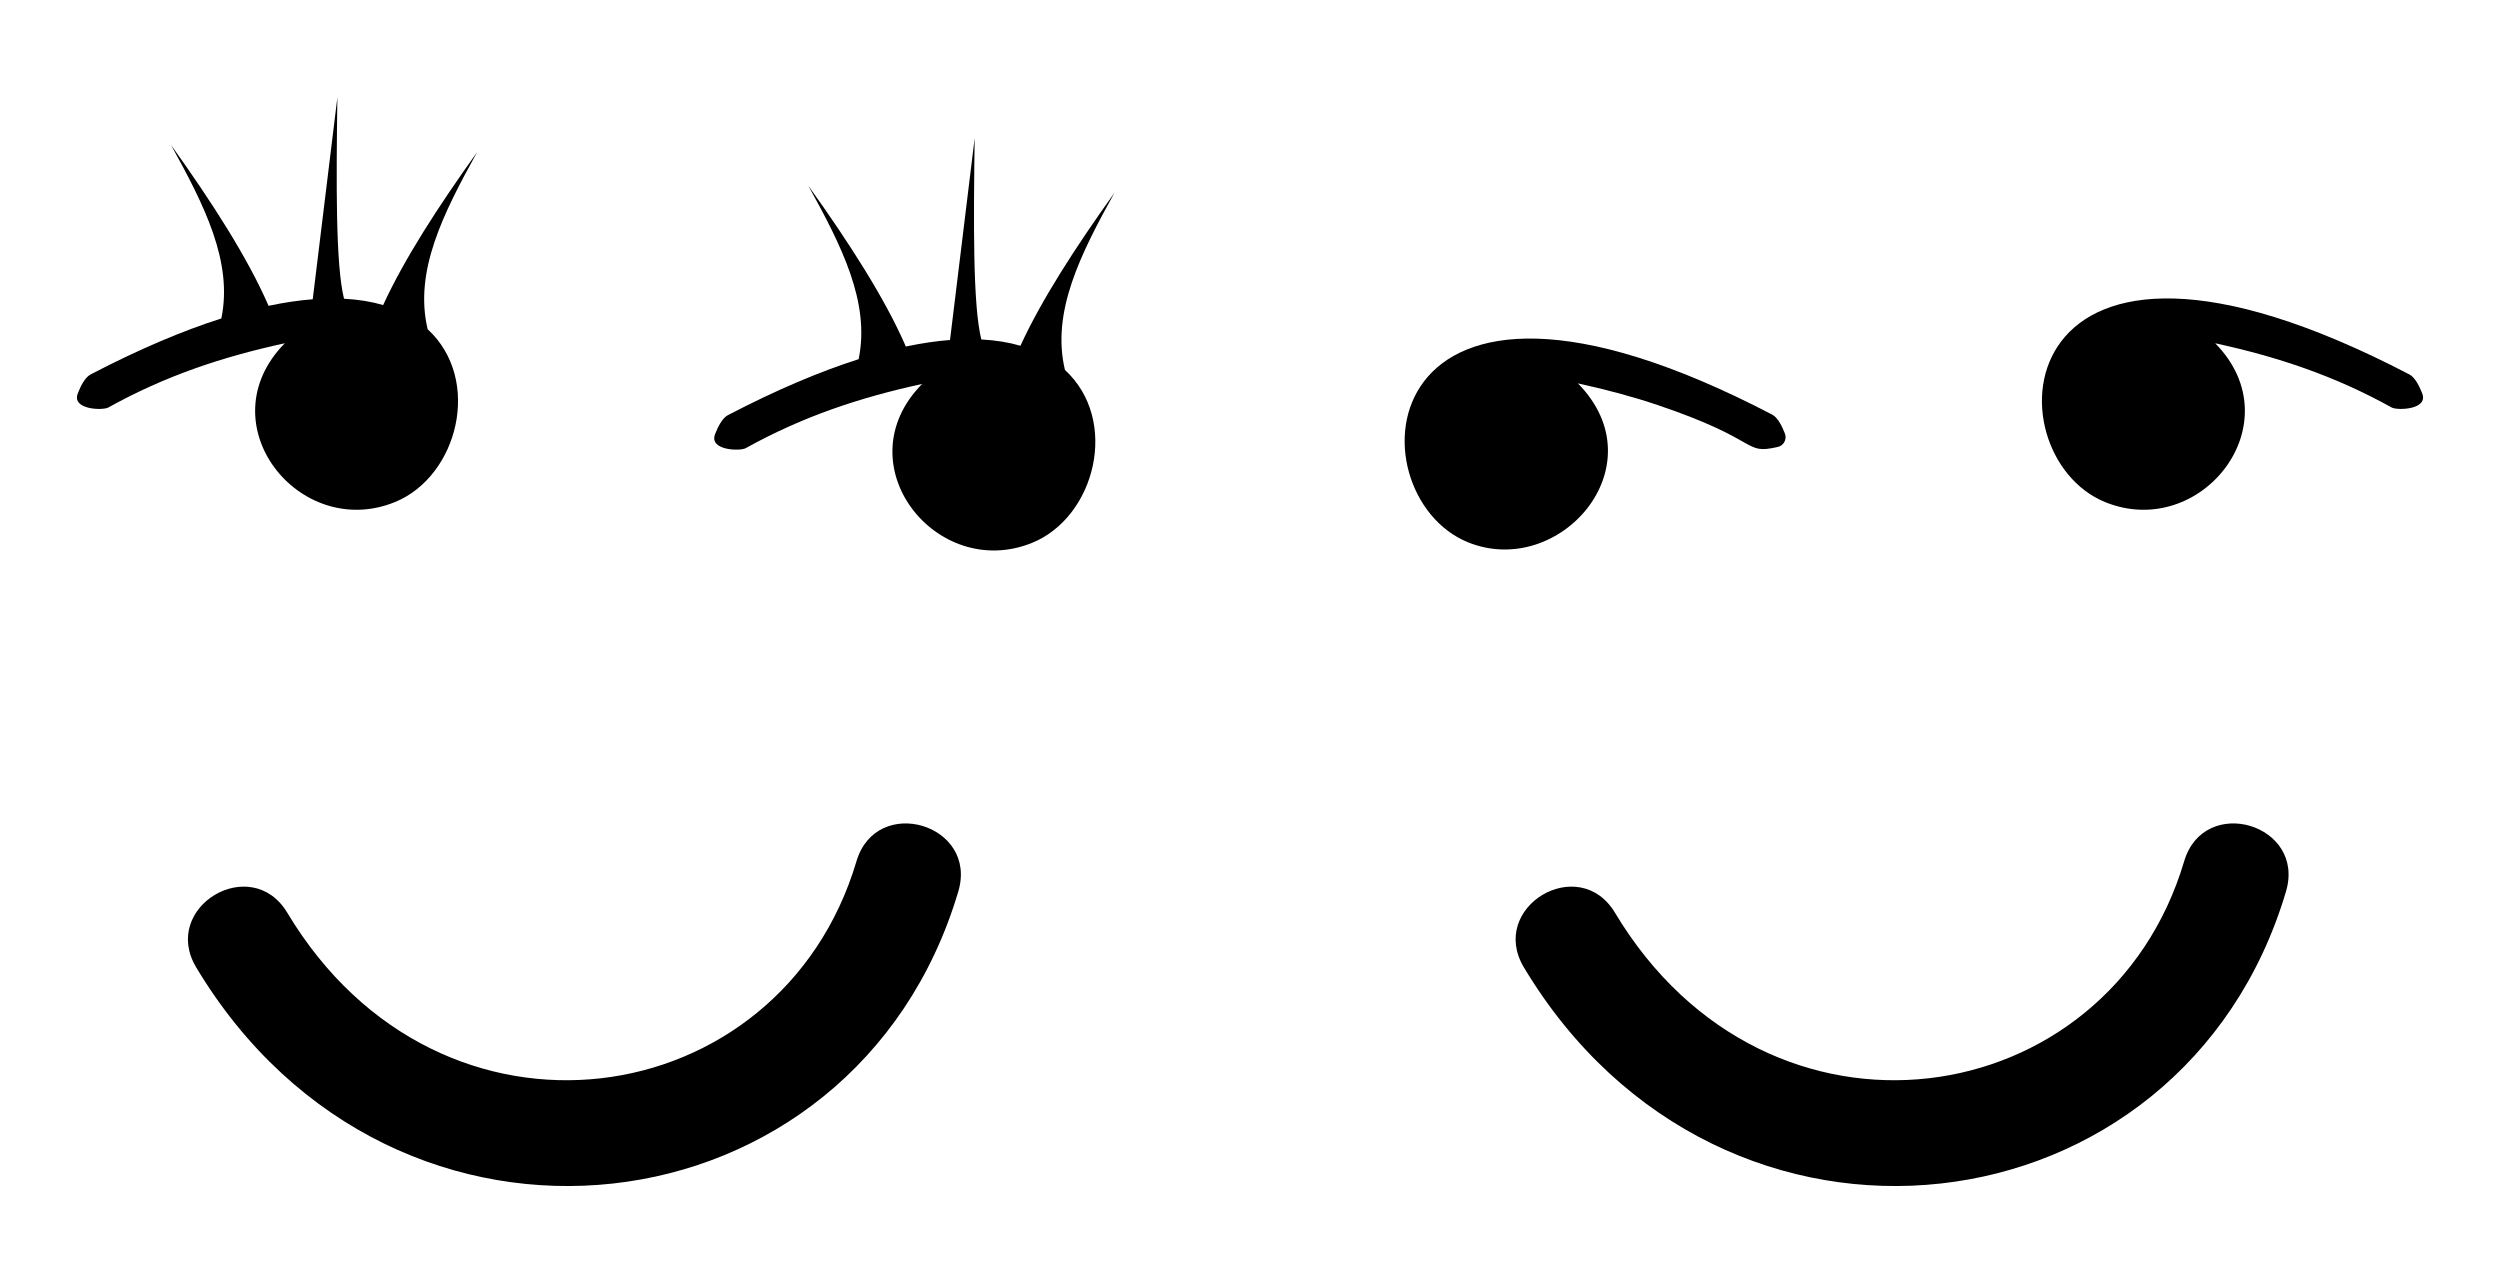 <?xml version="1.0" encoding="utf-8"?>

<!DOCTYPE svg PUBLIC "-//W3C//DTD SVG 1.1//EN" "http://www.w3.org/Graphics/SVG/1.1/DTD/svg11.dtd">
<svg version="1.1" id="Layer_1" xmlns="http://www.w3.org/2000/svg" xmlns:xlink="http://www.w3.org/1999/xlink" x="0px" y="0px"
	 viewBox="0 0 2727.911 1400.502" style="enable-background:new 0 0 2727.911 1400.502;" xml:space="preserve">
<g>
	<g>
		<path d="M2629.119,408.619c-442.475-230.746-459.821,87.459-331.933,139.31c104.224,42.258,206.221-85.777,119.955-173.384
			c68.47,14.92,130.137,35.46,192.623,70.118c6.047,3.354,40.163,2.47,33.279-15.336
			C2639.983,421.413,2635.186,411.782,2629.119,408.619z"/>
		<path d="M1933.729,452.403c-442.474-230.746-459.821,87.459-331.933,139.31c99.736,40.438,208.736-83.223,119.955-173.384
			c31.911,6.954,61.078,14.873,87.464,23.797c114.331,38.669,92.174,54.214,130.579,45.594c6.52-1.463,10.267-8.377,7.858-14.609
			C1944.592,465.196,1939.795,455.565,1933.729,452.403z"/>
		<g>
			<path d="M1662.833,1055.591c-39.357-65.688,60.016-125.324,99.419-59.571c166.862,278.488,538.499,221.765,621.034-56.246
				c21.784-73.389,132.926-40.52,111.107,32.985C2381.746,1352.201,1878.538,1415.578,1662.833,1055.591z"/>
		</g>
	</g>
	<g>
		<path d="M1162.032,403.686c-15.024-63.192,16.85-126.017,54.009-193.294c-42.756,59.798-79.508,116.674-102.572,166.889
			c-12.603-3.677-26.797-6.061-42.693-6.872c-9.309-37.488-8.47-127.614-7.263-219.637l-26.885,220.2
			c-14.874,1.154-30.923,3.484-48.197,7.137c-22.7-52.268-61.188-112.221-106.392-175.442
			c36.363,65.836,67.645,127.408,54.891,189.233c-41.673,13.29-89.054,33.148-142.746,61.148
			c-6.067,3.162-10.864,12.794-13.923,20.709c-6.884,17.806,27.232,18.69,33.278,15.336
			c62.486-34.659,124.152-55.198,192.623-70.118c-86.266,87.607,15.73,215.642,119.955,173.384
			C1195.207,564.344,1221.856,458.62,1162.032,403.686z"/>
		<g>
			<path d="M214.102,1055.591c-39.357-65.688,60.016-125.324,99.419-59.571c166.862,278.488,538.499,221.765,621.034-56.246
				c21.784-73.389,132.926-40.52,111.107,32.985C933.016,1352.201,429.807,1415.578,214.102,1055.591z"/>
		</g>
		<path d="M466.642,359.258c-15.024-63.192,16.85-126.017,54.009-193.294c-42.756,59.798-79.509,116.674-102.572,166.889
			c-12.603-3.677-26.797-6.061-42.693-6.872c-9.309-37.488-8.47-127.614-7.263-219.637l-26.885,220.2
			c-14.874,1.154-30.923,3.484-48.197,7.137c-22.7-52.268-61.188-112.221-106.392-175.442
			c36.363,65.836,67.645,127.408,54.89,189.233c-41.673,13.29-89.054,33.148-142.746,61.148
			c-6.067,3.163-10.864,12.794-13.923,20.709c-6.884,17.806,27.232,18.69,33.278,15.336
			c62.486-34.659,124.152-55.198,192.623-70.118c-86.266,87.607,15.73,215.642,119.955,173.384
			C499.817,519.916,526.465,414.193,466.642,359.258z"/>
	</g>
</g>
</svg>
